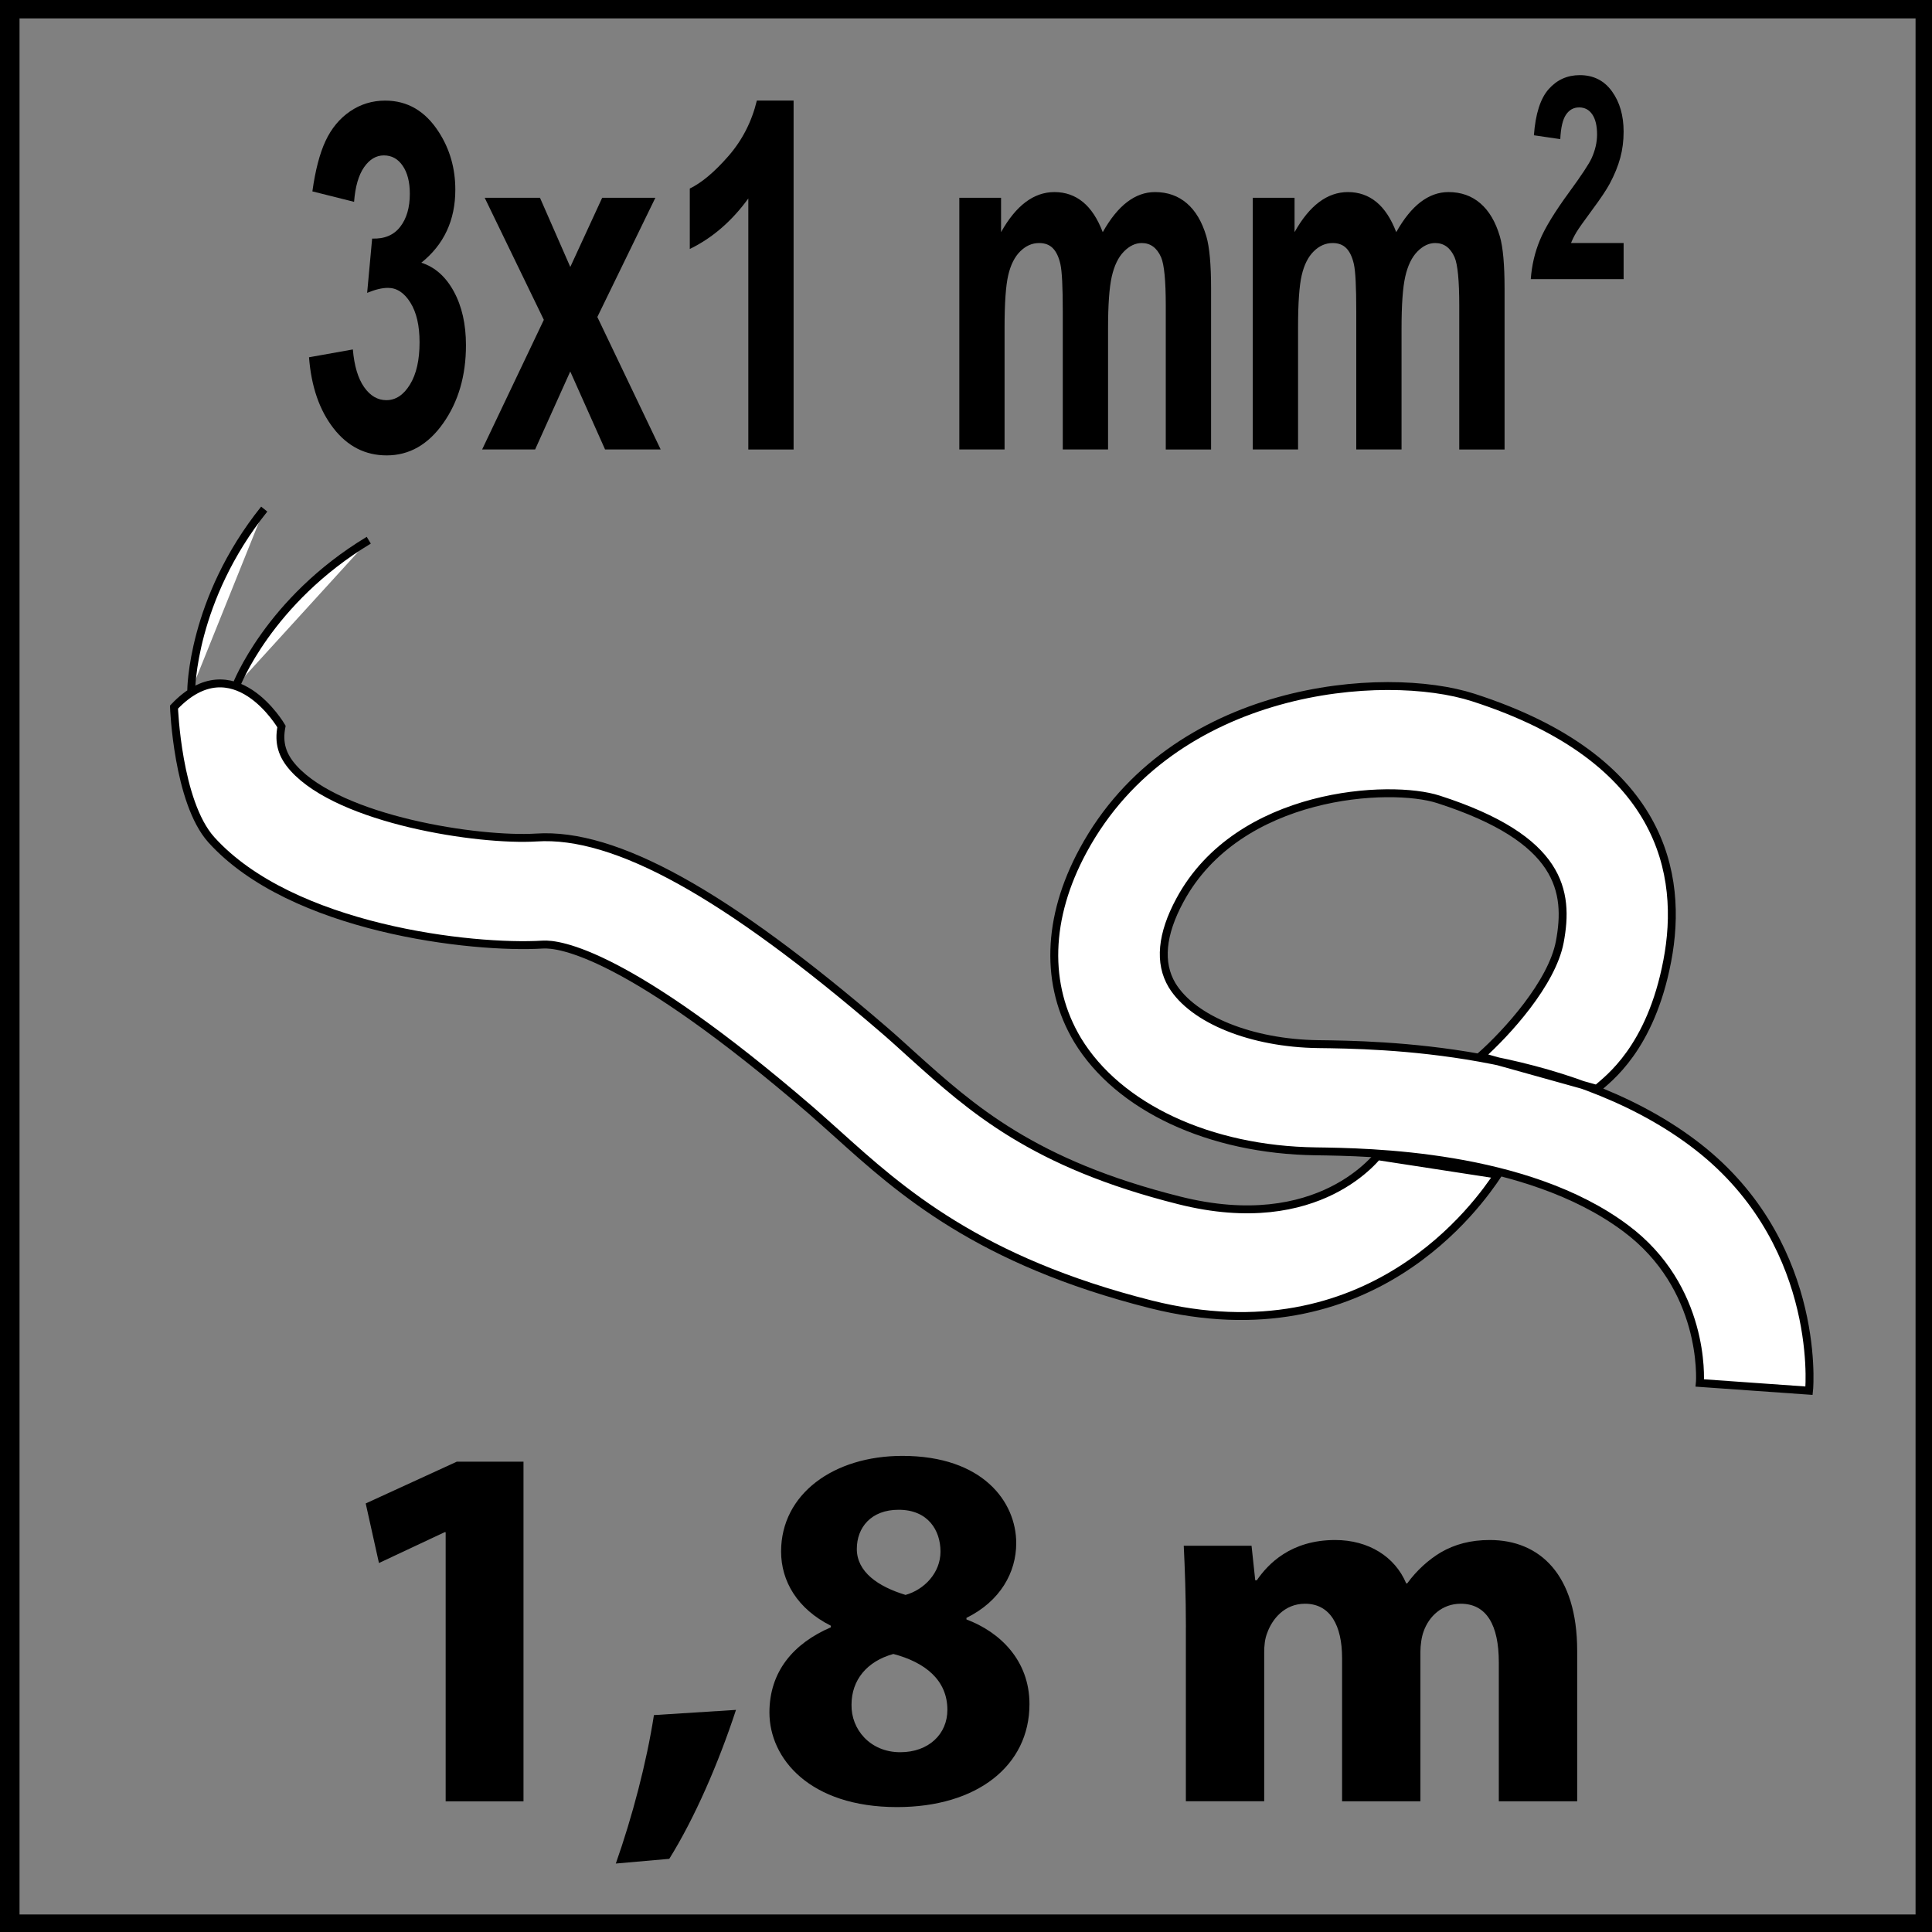 <?xml version="1.0" encoding="utf-8"?>
<!-- Generator: Adobe Illustrator 16.0.3, SVG Export Plug-In . SVG Version: 6.00 Build 0)  -->
<!DOCTYPE svg PUBLIC "-//W3C//DTD SVG 1.1//EN" "http://www.w3.org/Graphics/SVG/1.1/DTD/svg11.dtd">
<svg version="1.1" id="Réteg_1" xmlns="http://www.w3.org/2000/svg" xmlns:xlink="http://www.w3.org/1999/xlink" x="0px" y="0px"
	 width="55px" height="55px" viewBox="0 0 55 55" enable-background="new 0 0 55 55" xml:space="preserve">
<rect x="0" y="0" width="55" height="55" fill="#808080" stroke="none"/>
<g>
	<path d="M12.688,43.618h-0.03l-1.87,0.878L10.411,42.8l2.593-1.189h1.899v9.67h-2.216V43.618z"/>
	<path d="M17.531,53.051c0.467-1.324,0.875-2.871,1.085-4.226l2.336-0.148c-0.498,1.518-1.176,3.079-1.899,4.24L17.531,53.051z"/>
	<path d="M21.904,48.751c0-1.16,0.678-1.964,1.749-2.425v-0.045c-0.95-0.476-1.417-1.265-1.417-2.112
		c0-1.637,1.493-2.723,3.453-2.723c2.292,0,3.241,1.31,3.241,2.484c0,0.833-0.452,1.651-1.417,2.128v0.044
		c0.949,0.357,1.794,1.161,1.794,2.41c0,1.756-1.493,2.932-3.769,2.932C23.05,51.444,21.904,50.061,21.904,48.751z M26.97,48.677
		c0-0.848-0.633-1.354-1.538-1.592c-0.754,0.208-1.191,0.744-1.191,1.443c-0.015,0.699,0.527,1.354,1.387,1.354
		C26.442,49.882,26.97,49.361,26.97,48.677z M24.392,44.095c0,0.654,0.603,1.071,1.387,1.309c0.528-0.148,0.995-0.624,0.995-1.234
		c0-0.595-0.347-1.19-1.191-1.19C24.799,42.979,24.392,43.484,24.392,44.095z"/>
	<path d="M33.76,46.326c0-0.907-0.03-1.682-0.061-2.321h1.93l0.105,0.982h0.045c0.316-0.461,0.965-1.146,2.231-1.146
		c0.95,0,1.704,0.476,2.021,1.234h0.03c0.271-0.372,0.603-0.669,0.949-0.878c0.407-0.237,0.859-0.356,1.402-0.356
		c1.417,0,2.487,0.981,2.487,3.154v4.284h-2.231v-3.957c0-1.057-0.347-1.667-1.085-1.667c-0.528,0-0.904,0.357-1.056,0.789
		c-0.061,0.163-0.091,0.401-0.091,0.58v4.255h-2.23v-4.076c0-0.923-0.332-1.548-1.056-1.548c-0.588,0-0.935,0.446-1.07,0.818
		c-0.075,0.179-0.091,0.387-0.091,0.565v4.24h-2.23V46.326z"/>
</g>
<g>
	<path fill="#FFFFFF" d="M39.224,32.915l0.089-0.128c-0.068,0.095-1.737,2.395-5.744,1.385c-4.165-1.044-5.907-2.613-7.596-4.131
		c-0.262-0.237-0.533-0.486-0.813-0.726c-4.503-3.877-7.645-5.619-9.888-5.473c-1.652,0.103-5.583-0.497-6.915-1.972
		c-0.331-0.368-0.433-0.726-0.344-1.188c0,0-1.363-2.344-3.06-0.552c0,0,0.098,2.698,1.061,3.774c2.29,2.539,7.437,3.11,9.436,2.986
		c0.467-0.03,2.412,0.22,7.642,4.726c0.248,0.217,0.498,0.442,0.763,0.679c1.782,1.604,4.004,3.601,8.916,4.839
		c6.248,1.567,9.339-2.896,9.87-3.693L39.224,32.915z"/>
	<path fill="none" stroke="#000000" stroke-width="0.225" d="M39.224,32.915l0.089-0.128c-0.068,0.095-1.737,2.395-5.744,1.385
		c-4.165-1.044-5.907-2.613-7.596-4.131c-0.262-0.237-0.533-0.486-0.813-0.726c-4.503-3.877-7.645-5.619-9.888-5.473
		c-1.652,0.103-5.583-0.497-6.915-1.972c-0.331-0.368-0.433-0.726-0.344-1.188c0,0-1.363-2.344-3.06-0.552
		c0,0,0.098,2.698,1.061,3.774c2.29,2.539,7.437,3.11,9.436,2.986c0.467-0.03,2.412,0.22,7.642,4.726
		c0.248,0.217,0.498,0.442,0.763,0.679c1.782,1.604,4.004,3.601,8.916,4.839c6.248,1.567,9.339-2.896,9.87-3.693L39.224,32.915z"/>
	<path fill="#FFFFFF" d="M51.5,39.59c0.02-0.177,0.323-4.351-3.323-7.064c-3.642-2.715-8.922-2.781-10.653-2.802
		c-1.891-0.025-3.563-0.697-4.159-1.679c-0.377-0.633-0.3-1.448,0.225-2.419c1.67-3.097,5.996-3.314,7.362-2.869
		c3.498,1.127,3.722,2.62,3.452,4.057c-0.223,1.175-1.504,2.587-2.263,3.259l3.317,0.925c0.319-0.282,1.531-1.144,2.006-3.646
		c0.47-2.454-0.111-5.75-5.522-7.495c-2.518-0.814-8.556-0.368-11.109,4.356c-1.038,1.917-1.091,3.835-0.158,5.393
		c1.16,1.915,3.76,3.131,6.786,3.17c1.482,0.021,5.989,0.076,8.816,2.188c2.269,1.686,2.125,4.299,2.114,4.406L51.5,39.59z"/>
	<path fill="none" stroke="#000000" stroke-width="0.225" d="M51.5,39.59c0.02-0.177,0.323-4.351-3.323-7.064
		c-3.642-2.715-8.922-2.781-10.653-2.802c-1.891-0.025-3.563-0.697-4.159-1.679c-0.377-0.633-0.3-1.448,0.225-2.419
		c1.67-3.097,5.996-3.314,7.362-2.869c3.498,1.127,3.722,2.62,3.452,4.057c-0.223,1.175-1.504,2.587-2.263,3.259l3.317,0.925
		c0.319-0.282,1.531-1.144,2.006-3.646c0.47-2.454-0.111-5.75-5.522-7.495c-2.518-0.814-8.556-0.368-11.109,4.356
		c-1.038,1.917-1.091,3.835-0.158,5.393c1.16,1.915,3.76,3.131,6.786,3.17c1.482,0.021,5.989,0.076,8.816,2.188
		c2.269,1.686,2.125,4.299,2.114,4.406L51.5,39.59z"/>
	<path fill="#FFFFFF" d="M5.444,19.657c0,0,0.006-2.578,2.078-5.164"/>
	<path fill="none" stroke="#000000" stroke-width="0.225" d="M5.444,19.657c0,0,0.006-2.578,2.078-5.164"/>
	<path fill="#FFFFFF" d="M6.723,19.521c0,0,0.919-2.42,3.775-4.142"/>
	<path fill="none" stroke="#000000" stroke-width="0.225" d="M6.723,19.521c0,0,0.919-2.42,3.775-4.142"/>
</g>
<g>
	<rect x="0.056" y="0.024" fill="none" stroke="#000000" stroke-width="1" width="54.976" height="54.977"/>
</g>
<g>
	<path d="M8.797,10.171l1.248-0.223c0.04,0.468,0.147,0.825,0.321,1.073s0.385,0.371,0.633,0.371c0.266,0,0.49-0.148,0.672-0.445
		c0.182-0.297,0.273-0.697,0.273-1.201c0-0.477-0.087-0.854-0.262-1.133c-0.174-0.279-0.387-0.418-0.638-0.418
		c-0.165,0-0.362,0.047-0.592,0.142l0.142-1.545c0.349,0.013,0.615-0.098,0.798-0.334c0.184-0.236,0.275-0.55,0.275-0.941
		c0-0.333-0.067-0.598-0.202-0.796c-0.134-0.198-0.313-0.297-0.537-0.297c-0.22,0-0.408,0.113-0.564,0.337
		c-0.156,0.225-0.251,0.553-0.284,0.985L8.893,5.448C8.976,4.85,9.1,4.372,9.267,4.014c0.167-0.357,0.399-0.639,0.697-0.843
		s0.632-0.307,1.002-0.307c0.633,0,1.141,0.297,1.523,0.891c0.315,0.486,0.473,1.035,0.473,1.646c0,0.868-0.323,1.561-0.968,2.078
		c0.385,0.122,0.693,0.394,0.924,0.816s0.347,0.934,0.347,1.532c0,0.868-0.216,1.608-0.647,2.22s-0.968,0.917-1.61,0.917
		c-0.609,0-1.114-0.257-1.514-0.772C9.093,11.677,8.861,11.003,8.797,10.171z"/>
	<path d="M13.725,12.796l1.757-3.691L13.798,5.63h1.574l0.863,1.97l0.908-1.97h1.514l-1.652,3.394l1.803,3.771h-1.583l-0.991-2.22
		l-1,2.22H13.725z"/>
	<path d="M22.593,12.796h-1.29V5.65c-0.471,0.648-1.026,1.127-1.666,1.438V5.367c0.336-0.162,0.702-0.469,1.097-0.921
		s0.666-0.979,0.812-1.583h1.046V12.796z"/>
	<path d="M27.31,5.63h1.188v0.979c0.425-0.76,0.932-1.141,1.519-1.141c0.312,0,0.583,0.095,0.813,0.284
		c0.229,0.188,0.417,0.475,0.563,0.857c0.215-0.382,0.445-0.668,0.693-0.857c0.248-0.189,0.512-0.284,0.794-0.284
		c0.357,0,0.66,0.107,0.908,0.321c0.248,0.213,0.433,0.527,0.555,0.941c0.089,0.306,0.134,0.801,0.134,1.484v4.582h-1.29V8.7
		c0-0.71-0.044-1.169-0.133-1.376c-0.119-0.27-0.303-0.405-0.551-0.405c-0.18,0-0.35,0.081-0.509,0.243
		c-0.159,0.162-0.273,0.399-0.344,0.711c-0.071,0.313-0.106,0.807-0.106,1.481v3.441h-1.289V8.869c0-0.697-0.022-1.147-0.068-1.35
		s-0.117-0.353-0.214-0.452c-0.096-0.099-0.227-0.148-0.392-0.148c-0.199,0-0.378,0.079-0.537,0.236
		c-0.159,0.157-0.273,0.384-0.342,0.681c-0.069,0.297-0.104,0.79-0.104,1.478v3.481H27.31V5.63z"/>
	<path d="M35.665,5.63h1.188v0.979c0.425-0.76,0.932-1.141,1.519-1.141c0.312,0,0.583,0.095,0.813,0.284
		c0.229,0.188,0.417,0.475,0.563,0.857c0.215-0.382,0.445-0.668,0.693-0.857c0.248-0.189,0.512-0.284,0.794-0.284
		c0.357,0,0.66,0.107,0.908,0.321c0.248,0.213,0.433,0.527,0.555,0.941c0.089,0.306,0.134,0.801,0.134,1.484v4.582h-1.29V8.7
		c0-0.71-0.044-1.169-0.133-1.376c-0.119-0.27-0.303-0.405-0.551-0.405c-0.18,0-0.35,0.081-0.509,0.243
		c-0.159,0.162-0.273,0.399-0.344,0.711c-0.071,0.313-0.106,0.807-0.106,1.481v3.441H38.61V8.869c0-0.697-0.022-1.147-0.068-1.35
		s-0.117-0.353-0.214-0.452c-0.096-0.099-0.227-0.148-0.392-0.148c-0.199,0-0.378,0.079-0.537,0.236
		c-0.159,0.157-0.273,0.384-0.342,0.681c-0.069,0.297-0.104,0.79-0.104,1.478v3.481h-1.289V5.63z"/>
	<path d="M46.221,6.917v1.03h-2.643c0.028-0.389,0.114-0.758,0.258-1.107c0.143-0.348,0.426-0.811,0.848-1.387
		c0.34-0.466,0.548-0.781,0.625-0.947c0.104-0.229,0.156-0.455,0.156-0.679c0-0.247-0.046-0.437-0.136-0.57
		c-0.091-0.133-0.215-0.199-0.374-0.199c-0.158,0-0.283,0.07-0.376,0.209c-0.093,0.14-0.146,0.371-0.161,0.694l-0.751-0.11
		c0.045-0.61,0.185-1.048,0.421-1.314s0.531-0.398,0.886-0.398c0.388,0,0.693,0.154,0.915,0.461c0.222,0.308,0.332,0.69,0.332,1.148
		c0,0.26-0.031,0.508-0.095,0.744s-0.164,0.482-0.302,0.74c-0.092,0.171-0.256,0.417-0.494,0.738
		c-0.237,0.321-0.389,0.534-0.452,0.64c-0.063,0.105-0.114,0.208-0.154,0.308H46.221z"/>
</g>
<g>
</g>
<g>
</g>
<g>
</g>
<g>
</g>
<g>
</g>
<g>
</g>
</svg>
